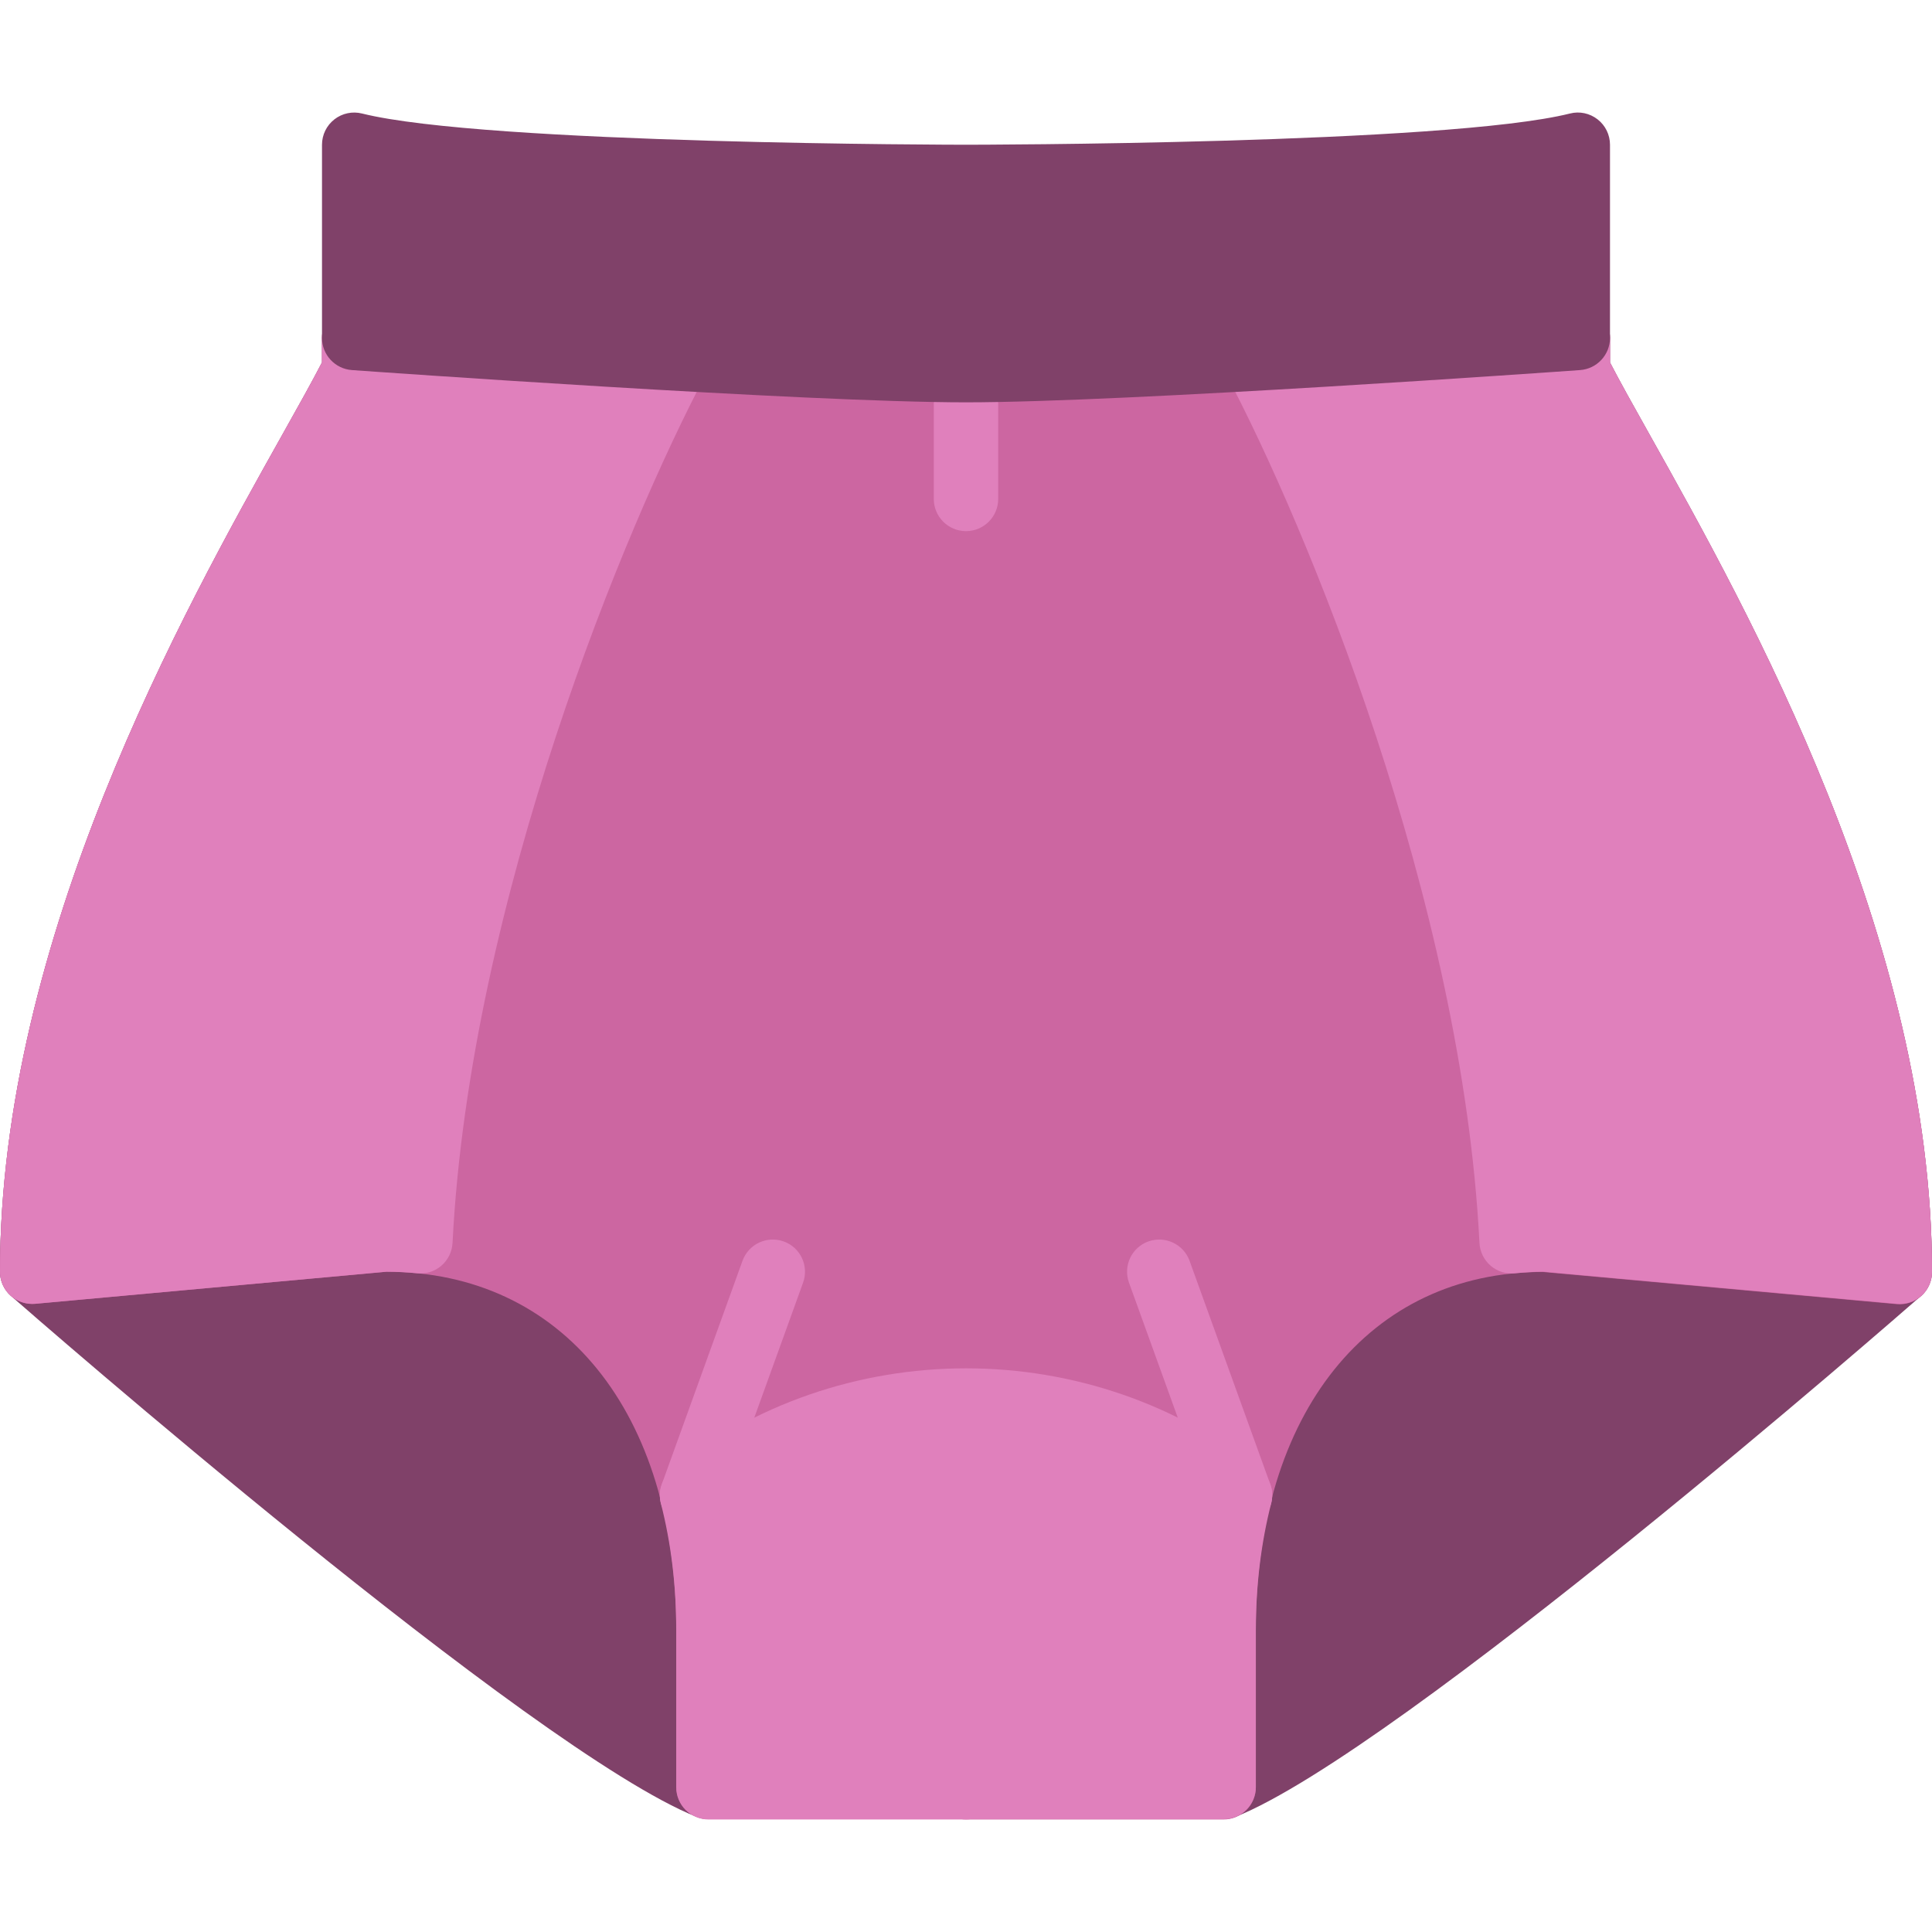 <?xml version="1.0" encoding="iso-8859-1"?>
<!-- Uploaded to: SVG Repo, www.svgrepo.com, Generator: SVG Repo Mixer Tools -->
<svg height="800px" width="800px" version="1.1" id="Layer_1" xmlns="http://www.w3.org/2000/svg" xmlns:xlink="http://www.w3.org/1999/xlink" 
	 viewBox="0 0 512 512" xml:space="preserve">
<g transform="translate(0 -1)">
	<path style="fill:#804169;" d="M324.267,483.089H187.733c-1.084,0-2.159-0.205-3.166-0.606
		C141.039,465.076,8.533,349.364,2.918,344.44C1.058,342.827,0,340.489,0,338.023c0-88.311,48.691-175.189,74.846-221.867
		c4.198-7.475,7.868-14.046,10.487-19.115v-6.485c0-2.372,0.981-4.625,2.714-6.246c1.732-1.613,4.07-2.398,6.426-2.27
		c1.195,0.094,119.654,8.516,161.527,8.516c41.873,0,160.333-8.422,161.527-8.516c2.355-0.128,4.693,0.657,6.426,2.27
		c1.732,1.621,2.714,3.874,2.714,6.246v6.485c2.62,5.069,6.289,11.639,10.487,19.115C463.309,162.833,512,249.711,512,338.023
		c0,2.466-1.058,4.804-2.918,6.417c-5.615,4.924-138.121,120.636-181.649,138.044C326.426,482.885,325.35,483.089,324.267,483.089"
		/>
	<path style="fill:#CC66A1;" d="M324.267,483.182H256c-0.427,0-0.845-0.034-1.254-0.094h-67.012c-4.719,0-8.533-3.814-8.533-8.533
		v-41.643c0-57.643-30.14-94.891-76.8-94.891L9.31,346.52c-2.372,0.179-4.762-0.58-6.537-2.193C1.007,342.706,0,340.419,0,338.021
		c0-88.303,48.691-175.189,74.846-221.858c4.198-7.484,7.868-14.054,10.487-19.115v-6.494c0-2.372,0.981-4.625,2.714-6.246
		c1.732-1.613,4.07-2.389,6.426-2.261c1.05,0.068,105.882,7.526,161.664,8.422c0.341,0,0.674,0.026,0.998,0.068
		c64.162-0.964,159.377-8.32,160.341-8.397c2.364-0.154,4.719,0.631,6.451,2.244c1.749,1.613,2.739,3.883,2.739,6.263v6.485
		c2.62,5.069,6.289,11.639,10.487,19.115C463.309,162.926,512,249.803,512,338.115c0,2.398-1.007,4.685-2.773,6.298
		c-1.775,1.621-4.139,2.415-6.537,2.202l-93.867-8.533c-45.884,0.034-76.023,37.282-76.023,94.916v41.651
		C332.8,479.359,328.986,483.182,324.267,483.182"/>
	<g>
		<path style="fill:#E080BC;" d="M8.533,346.556c-2.116,0-4.173-0.794-5.76-2.236C1.007,342.708,0,340.421,0,338.023
			c0-88.311,48.691-175.189,74.846-221.867c4.198-7.475,7.868-14.046,10.487-19.115v-6.485c0-2.372,0.981-4.625,2.714-6.246
			c1.732-1.613,4.07-2.398,6.426-2.27c0.41,0.034,41.566,2.97,85.666,5.359c2.91,0.162,5.538,1.792,6.972,4.326
			c1.425,2.534,1.468,5.623,0.094,8.201c-21.265,40.055-62.703,139.785-67.277,230.451c-0.119,2.33-1.186,4.514-2.953,6.042
			c-1.766,1.519-4.087,2.278-6.409,2.022c-2.654-0.256-5.376-0.418-8.166-0.418l-93.09,8.499
			C9.054,346.548,8.789,346.556,8.533,346.556"/>
		<path style="fill:#E080BC;" d="M503.467,346.556c-0.256,0-0.521-0.009-0.777-0.034l-93.867-8.533
			c-2.014,0.034-4.736,0.196-7.39,0.452c-2.304,0.256-4.642-0.503-6.409-2.022c-1.766-1.527-2.833-3.712-2.953-6.042
			c-4.574-90.667-46.012-190.396-67.277-230.46c-1.374-2.569-1.331-5.658,0.094-8.192c1.434-2.543,4.07-4.173,6.98-4.326
			c44.1-2.389,85.248-5.325,85.658-5.359c2.355-0.128,4.693,0.657,6.426,2.27c1.732,1.621,2.714,3.874,2.714,6.246v6.485
			c2.62,5.069,6.289,11.639,10.487,19.115C463.309,162.833,512,249.711,512,338.023c0,2.398-1.007,4.685-2.773,6.298
			C507.639,345.762,505.583,346.556,503.467,346.556"/>
		<path style="fill:#E080BC;" d="M256.017,483.182H187.75c-4.719,0-8.533-3.823-8.533-8.533v-41.651
			c0-11.716-1.374-23.031-4.087-33.613c-0.828-3.251,0.324-6.682,2.935-8.781c21.709-17.399,49.391-26.982,77.952-26.982
			c28.553,0,56.226,9.574,77.935,26.965c2.611,2.099,3.763,5.521,2.935,8.772c-2.705,10.59-4.07,21.879-4.07,33.553v41.643
			c0,4.719-3.814,8.533-8.533,8.533h-67.021C256.853,483.147,256.444,483.182,256.017,483.182"/>
		<path style="fill:#E080BC;" d="M256,141.756c-4.719,0-8.533-3.823-8.533-8.533V99.089c0-4.71,3.814-8.533,8.533-8.533
			c4.719,0,8.533,3.823,8.533,8.533v34.133C264.533,137.933,260.719,141.756,256,141.756"/>
		<path style="fill:#E080BC;" d="M183.4,405.785c-0.964,0-1.946-0.171-2.901-0.512c-4.429-1.604-6.724-6.494-5.12-10.923
			l21.393-59.23c1.613-4.437,6.502-6.716,10.931-5.12c4.429,1.596,6.724,6.485,5.12,10.923l-21.402,59.221
			C190.167,403.626,186.89,405.785,183.4,405.785"/>
		<path style="fill:#E080BC;" d="M328.617,405.785c-3.49,0-6.767-2.159-8.021-5.641l-21.402-59.221
			c-1.604-4.437,0.691-9.327,5.12-10.923c4.429-1.587,9.318,0.691,10.931,5.12l21.393,59.23c1.604,4.429-0.691,9.318-5.12,10.923
			C330.563,405.614,329.581,405.785,328.617,405.785"/>
	</g>
	<path style="fill:#804169;" d="M256,107.623c-42.487,0-157.85-8.201-162.739-8.55c-4.471-0.324-7.927-4.045-7.927-8.516v-51.2
		c0-2.628,1.212-5.111,3.285-6.724c2.074-1.621,4.779-2.185,7.313-1.553c32.742,8.183,158.805,8.277,160.068,8.277
		c1.263,0,127.334-0.094,160.068-8.277c2.534-0.649,5.239-0.068,7.313,1.553c2.074,1.613,3.285,4.096,3.285,6.724v51.2
		c0,4.471-3.456,8.192-7.927,8.516C413.85,99.422,298.487,107.623,256,107.623"/>
</g>
</svg>